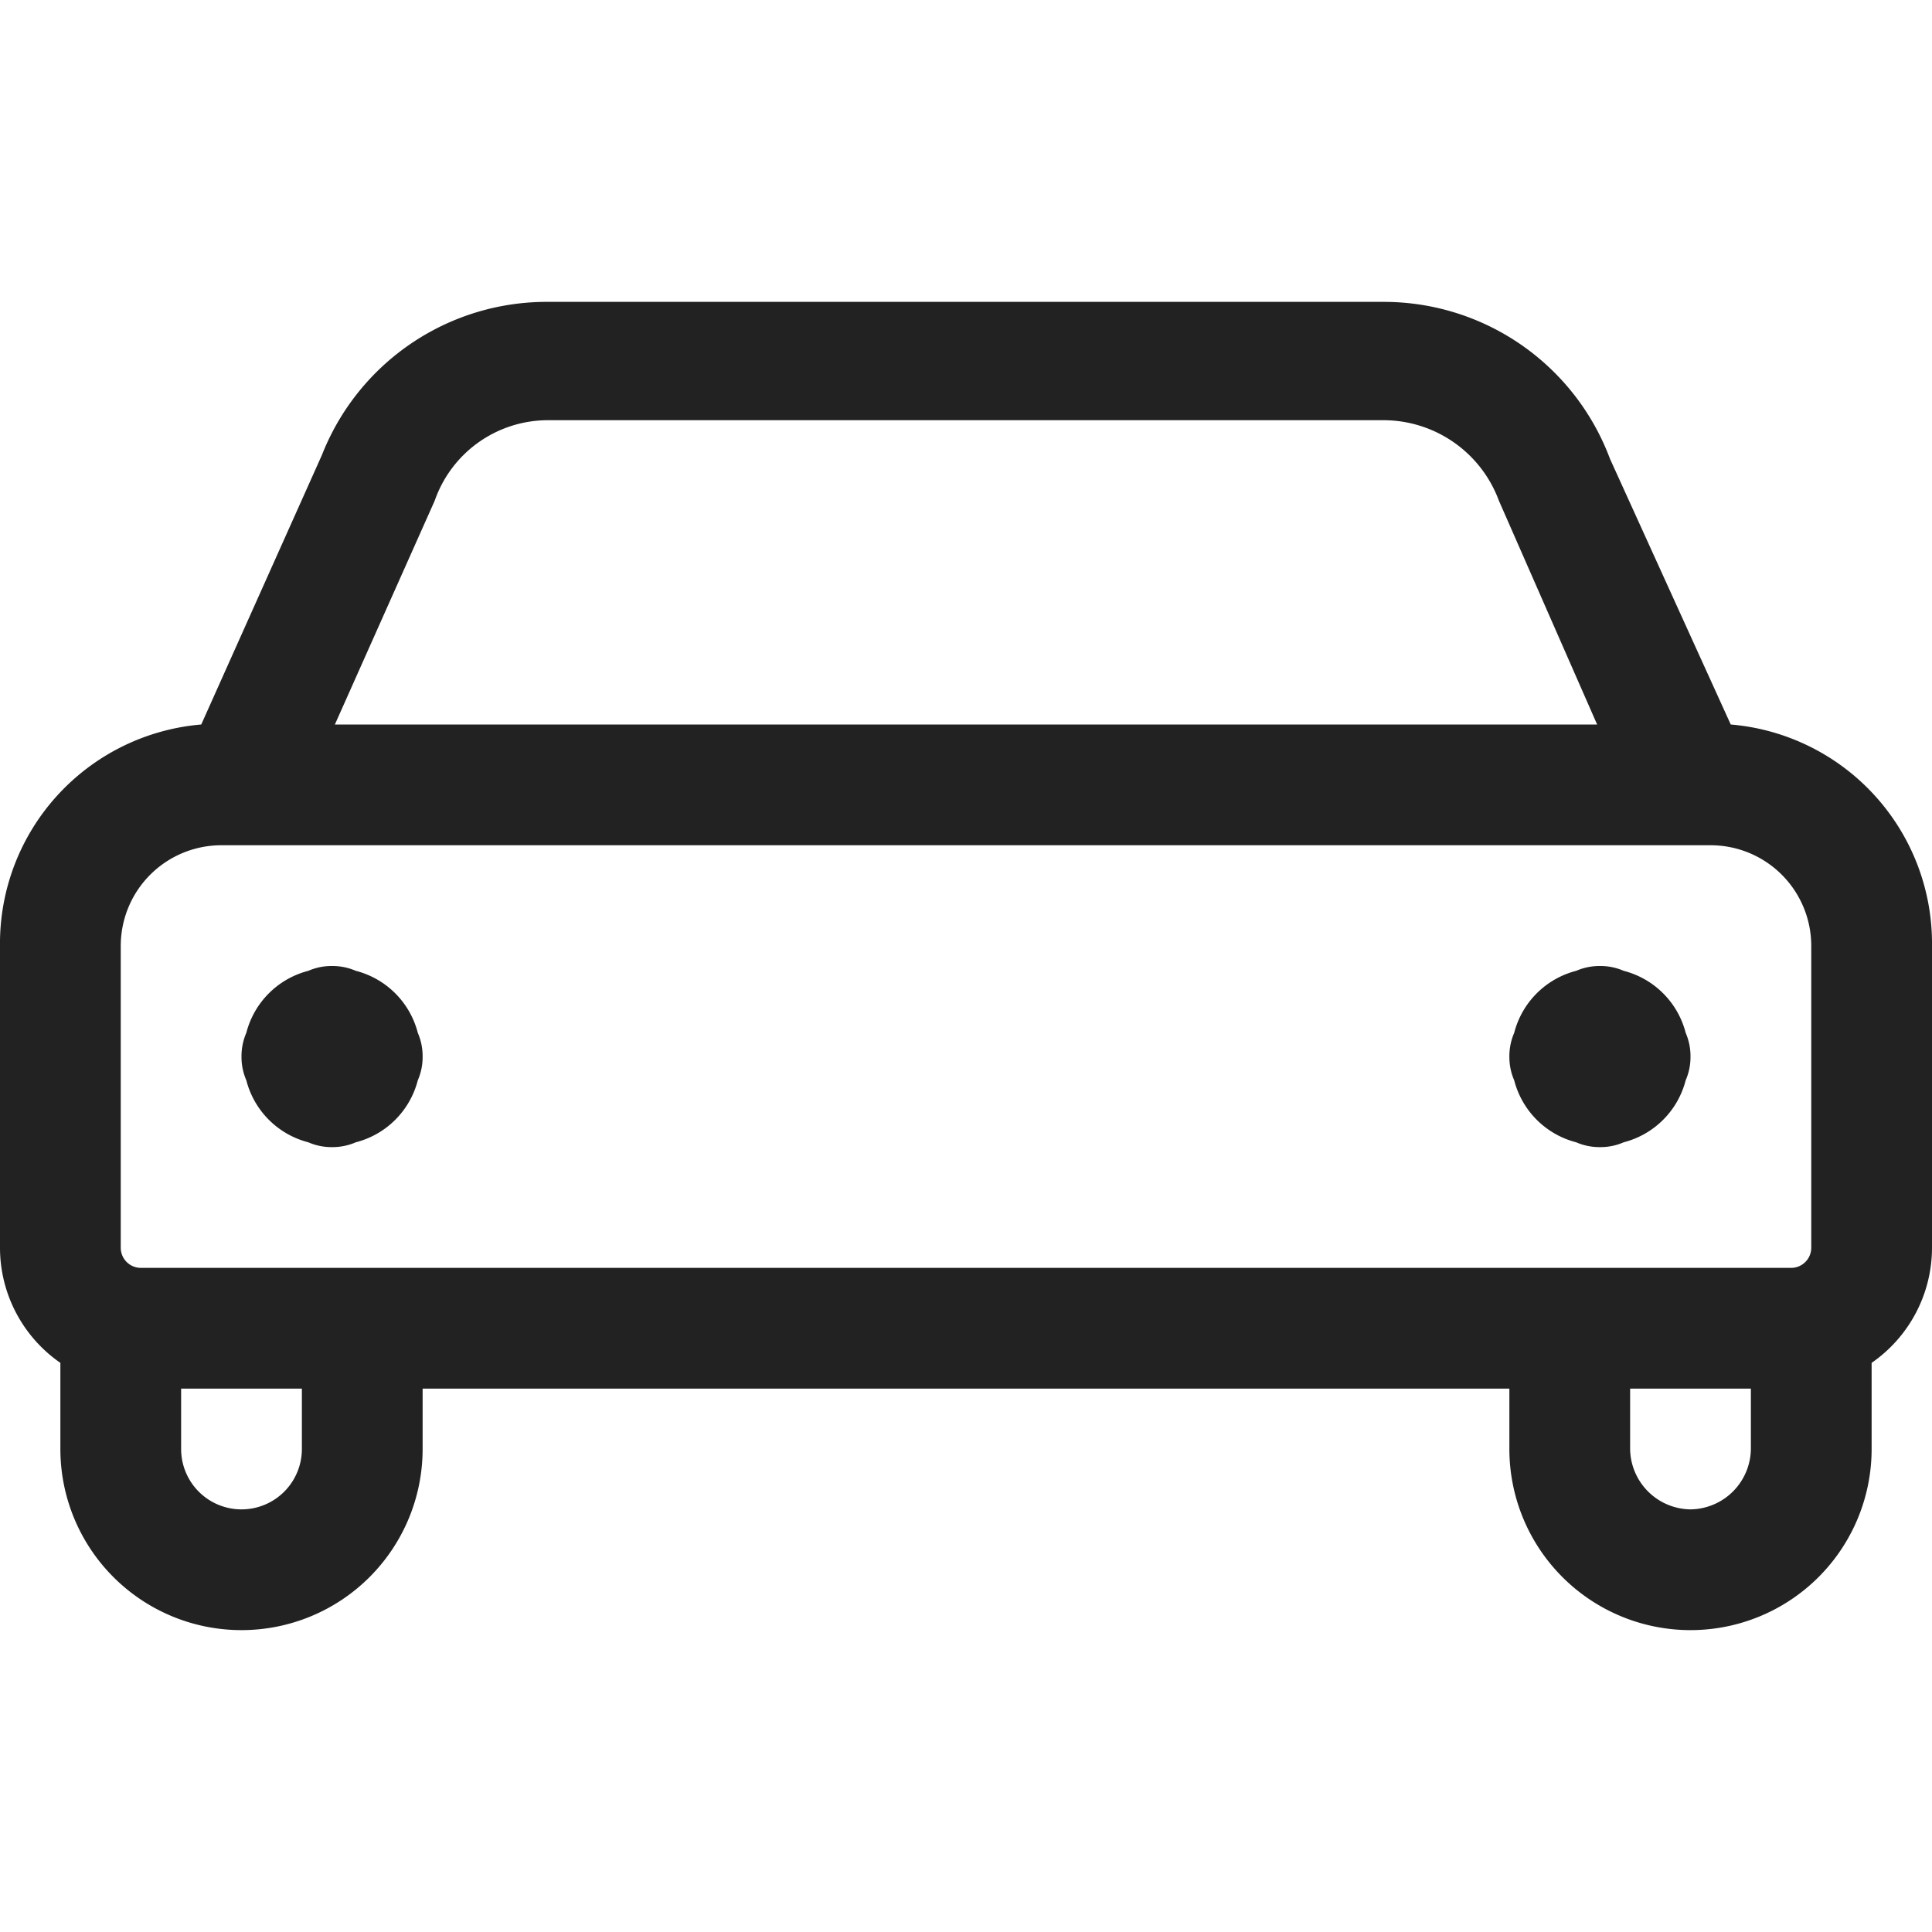 <svg xmlns="http://www.w3.org/2000/svg" width="24" height="24" viewBox="0 0 24 24"><title>{% trans %} Car icon {% endtrans %}</title><rect width="24" height="24" style="fill:none"/><path d="M18.81,13.42a1.07,1.07,0,0,0,.77.77.73.73,0,0,0,.3.06.72.72,0,0,0,.29-.06,1.07,1.07,0,0,0,.77-.77.72.72,0,0,0,.06-.29.73.73,0,0,0-.06-.3,1.07,1.07,0,0,0-.77-.77.72.72,0,0,0-.29-.06.73.73,0,0,0-.3.06,1.07,1.07,0,0,0-.77.77.73.73,0,0,0-.06.3A.72.72,0,0,0,18.81,13.42Z" style="fill:#222223"/><path d="M3.06,13.42a1.07,1.07,0,0,0,.77.77.72.72,0,0,0,.29.06.73.73,0,0,0,.3-.06,1.07,1.07,0,0,0,.77-.77.72.72,0,0,0,.06-.29.73.73,0,0,0-.06-.3,1.07,1.07,0,0,0-.77-.77.73.73,0,0,0-.3-.06.72.72,0,0,0-.29.06,1.07,1.07,0,0,0-.77.77.73.73,0,0,0-.06.3A.72.72,0,0,0,3.06,13.42Z" style="fill:#222223"/><path d="M21.5,9,20,5.7a3,3,0,0,0-2.81-1.95H6.81A3,3,0,0,0,4,5.65L2.5,9A2.73,2.73,0,0,0,0,11.75V15.5a1.74,1.74,0,0,0,.75,1.43V18a2.25,2.25,0,0,0,4.5,0v-.75h13.5V18a2.25,2.25,0,0,0,4.5,0V16.93A1.74,1.74,0,0,0,24,15.5V11.75A2.73,2.73,0,0,0,21.5,9ZM5.4,6.22a1.49,1.49,0,0,1,1.41-1H17.2a1.53,1.53,0,0,1,1.42,1L19.84,9H4.16ZM1.5,11.75A1.25,1.25,0,0,1,2.75,10.5h18.5a1.25,1.25,0,0,1,1.25,1.25V15.5a.25.25,0,0,1-.25.25H1.75a.25.25,0,0,1-.25-.25ZM3.75,18a.75.75,0,0,1-1.5,0v-.75h1.5ZM21,18.75a.76.76,0,0,1-.75-.75v-.75h1.5V18A.76.76,0,0,1,21,18.75Z" style="fill:#222223"/></svg>
